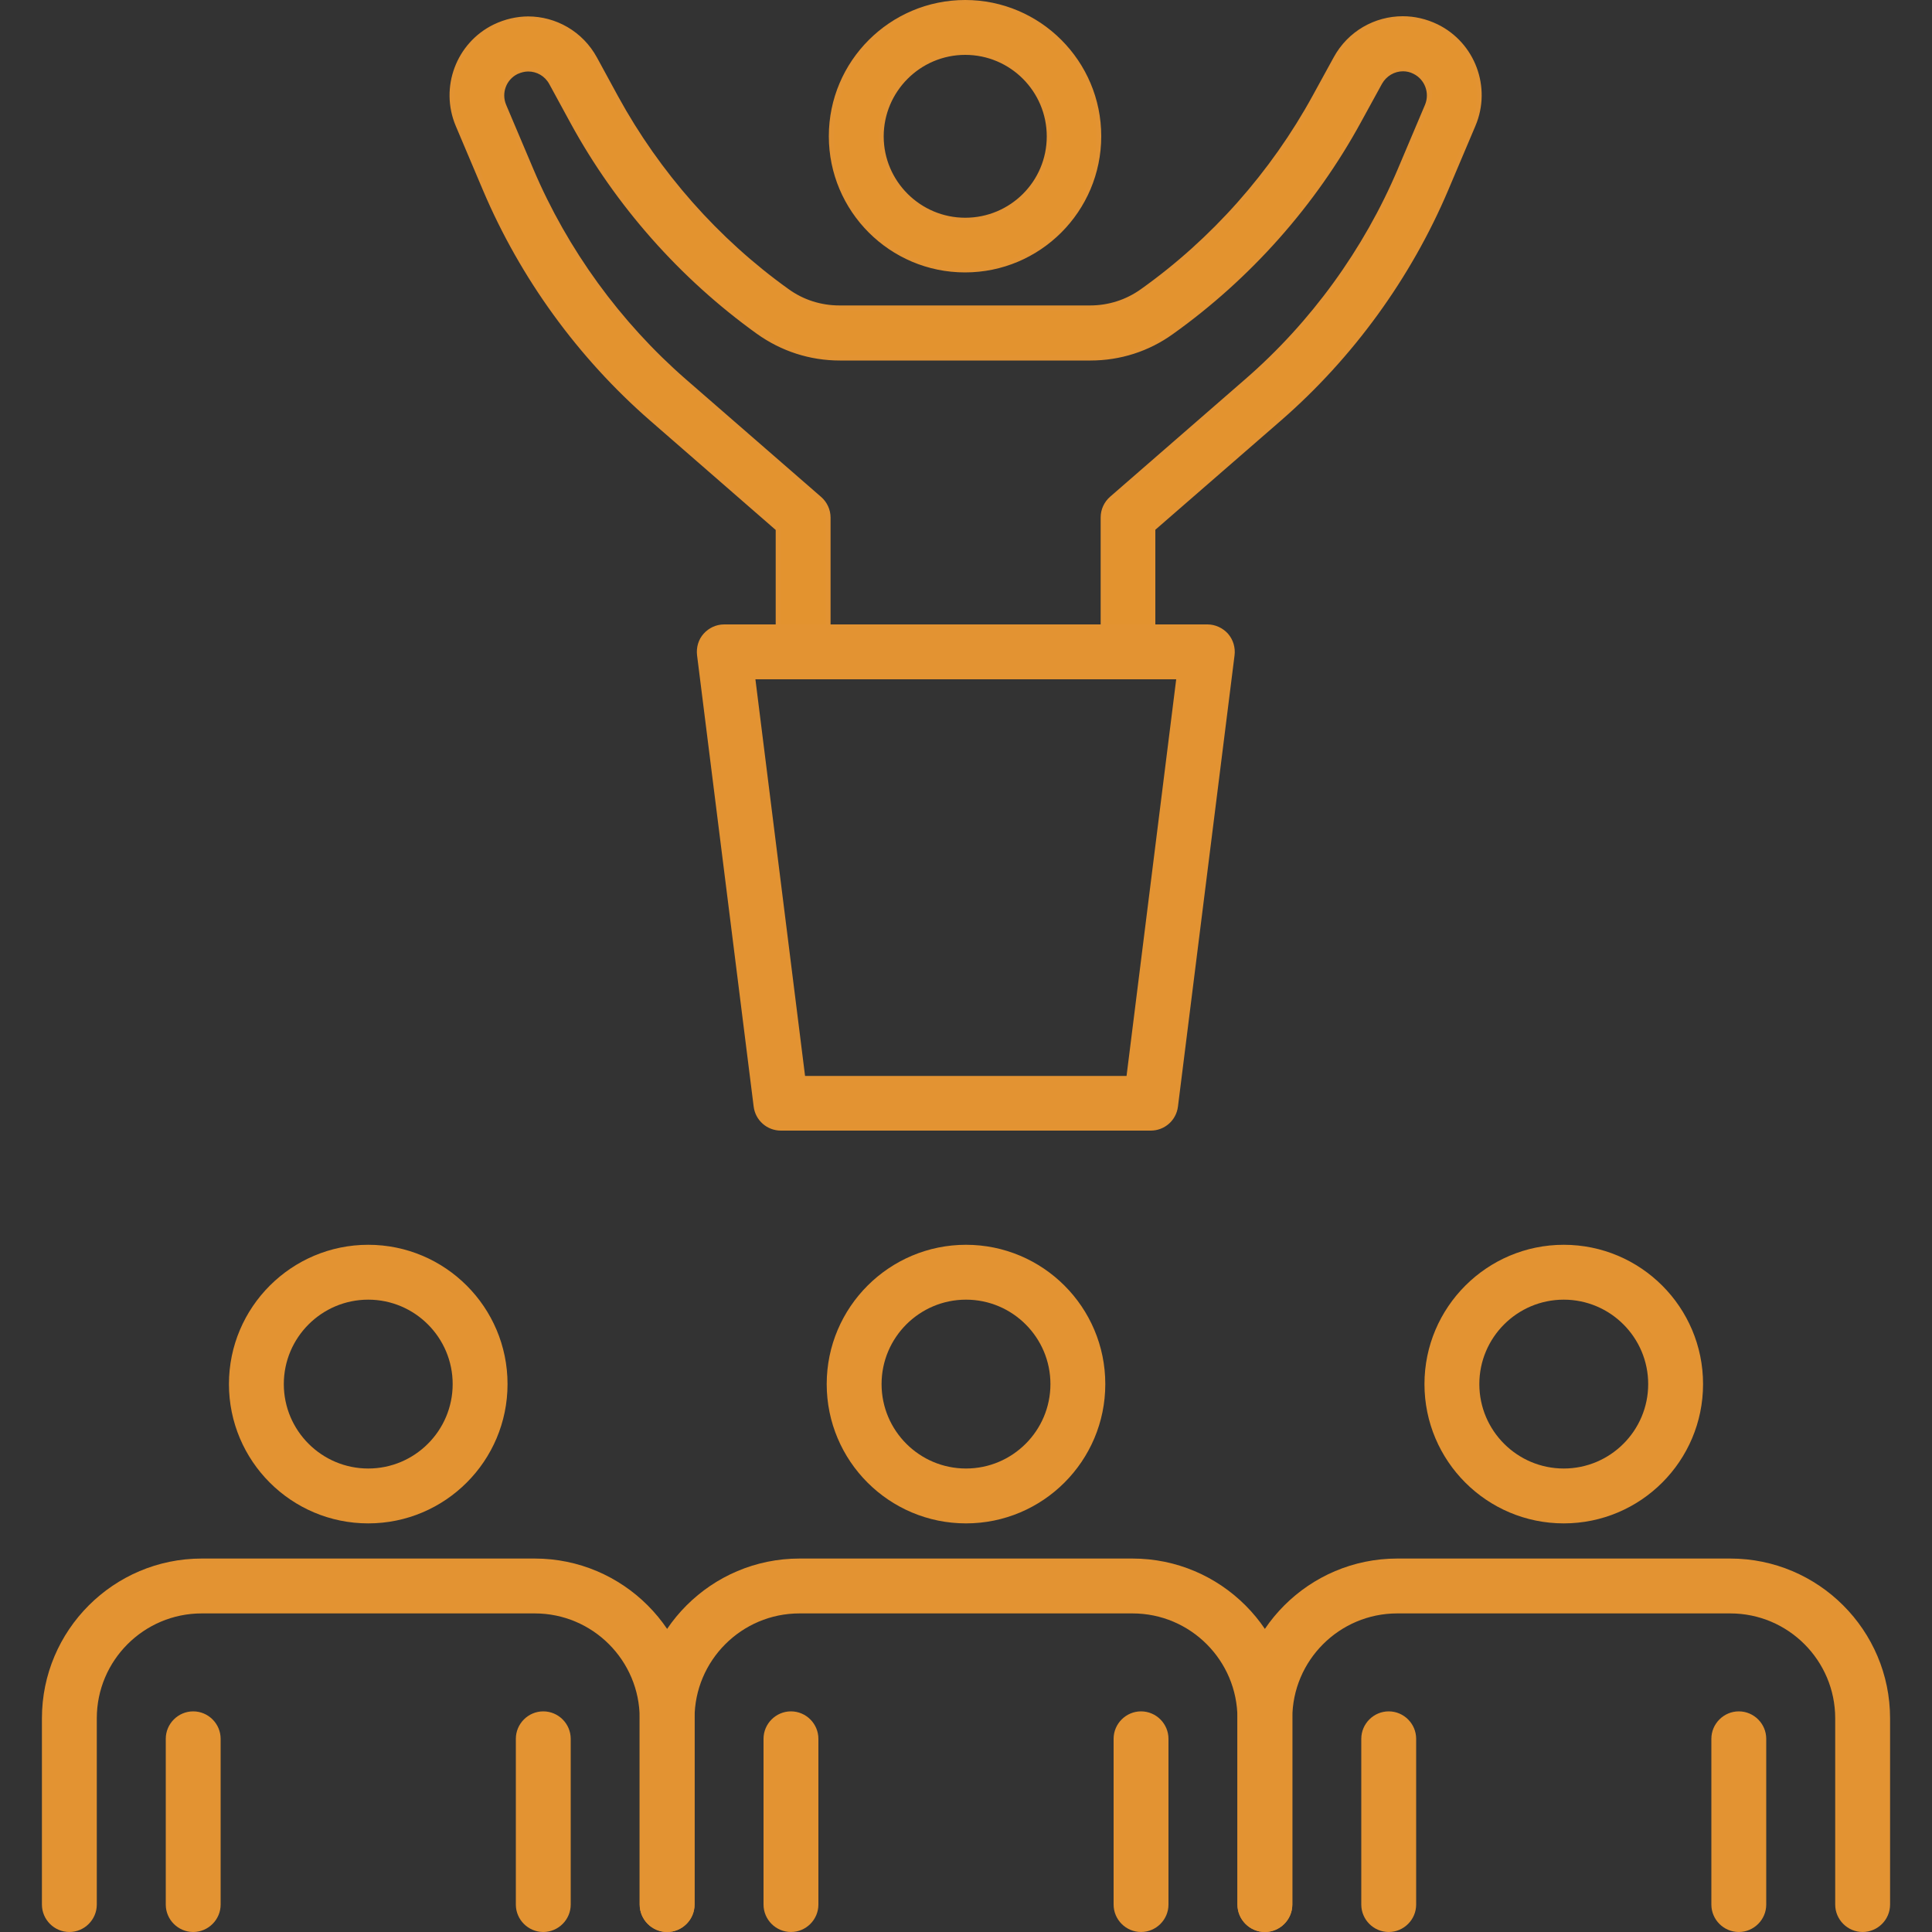 <?xml version="1.0" encoding="UTF-8"?>
<svg xmlns="http://www.w3.org/2000/svg" version="1.1" viewBox="0 0 100 100">
  <rect x="0" y="0" width="100" height="100" fill="#333333" stroke="none"/>
  <defs>
    <style>
      .cls-1 {
        fill: #e39332;
      }

      .cls-1, .cls-2, .cls-3 {
        stroke-width: 0px;
      }

      .cls-2 {
        fill: #fff;
      }

      .cls-4 {
        display: none;
      }

      .cls-3 {
        fill: #e3932f;
      }
    </style>
  </defs>
  <g id="Layer_1" data-name="Layer 1" class="cls-4">
    <path class="cls-1" d="M98.64,100H1.36c-.75,0-1.36-.51-1.36-1.15s.61-1.15,1.36-1.15h97.29c.75,0,1.36.51,1.36,1.15s-.61,1.15-1.36,1.15Z"/>
    <path class="cls-1" d="M94.41,7.34v90.91h-16.44V7.34h16.44M94.96,5.59h-17.55c-.66,0-1.2.54-1.2,1.2v92.02c0,.66.54,1.2,1.2,1.2h17.55c.66,0,1.2-.54,1.2-1.2V6.78c0-.66-.54-1.2-1.2-1.2h0Z"/>
    <path class="cls-1" d="M70.3,51.75v46.5h-16.44v-46.5h16.44M70.86,50h-17.55c-.66,0-1.2.54-1.2,1.2v47.61c0,.66.54,1.2,1.2,1.2h17.55c.66,0,1.2-.54,1.2-1.2v-47.61c0-.66-.54-1.2-1.2-1.2h0Z"/>
    <path class="cls-1" d="M46.03,17.52v80.73h-16.44V17.52h16.44M46.58,15.77h-17.55c-.66,0-1.2.54-1.2,1.2v81.84c0,.66.54,1.2,1.2,1.2h17.55c.66,0,1.2-.54,1.2-1.2V16.96c0-.66-.54-1.2-1.2-1.2h0Z"/>
    <path class="cls-1" d="M21.72,39.2v59.05H5.28v-59.05h16.44M22.27,37.45H4.73c-.66,0-1.2.54-1.2,1.2v60.15c0,.66.54,1.2,1.2,1.2h17.55c.66,0,1.2-.54,1.2-1.2v-60.15c0-.66-.54-1.2-1.2-1.2h0Z"/>
  </g>
  <g id="Layer_2" data-name="Layer 2" class="cls-4">
    <path class="cls-1" d="M31.62,17.75c-7.65,0-13.87,6.22-13.87,13.87s6.22,13.87,13.87,13.87,13.87-6.22,13.87-13.87-6.22-13.87-13.87-13.87h0ZM31.62,43.98c-6.82,0-12.37-5.55-12.37-12.37s5.55-12.37,12.37-12.37,12.37,5.55,12.37,12.37-5.55,12.37-12.37,12.37h0Z"/>
    <path class="cls-1" d="M33.43,0h-3.63C27.27,0,25.21,2.06,25.21,4.59v3.21c-2.07.56-4.04,1.37-5.9,2.44l-2.27-2.27c-.9-.9-2.07-1.34-3.25-1.34s-2.35.45-3.25,1.34l-2.57,2.57c-1.79,1.79-1.79,4.71,0,6.5l2.27,2.27c-1.07,1.85-1.89,3.83-2.44,5.9h-3.21C2.06,25.21,0,27.27,0,29.8v3.63C0,35.96,2.06,38.02,4.59,38.02h3.21c.55,2.07,1.37,4.05,2.44,5.89l-2.27,2.27c-1.79,1.79-1.79,4.71,0,6.5l2.57,2.57c.9.9,2.07,1.34,3.25,1.34s2.35-.45,3.25-1.34l2.27-2.27c1.85,1.07,3.83,1.89,5.89,2.44v3.21c0,2.53,2.06,4.6,4.6,4.6h3.63c2.53,0,4.59-2.06,4.59-4.6v-3.21c2.07-.55,4.04-1.37,5.9-2.44l2.27,2.27c.9.9,2.07,1.34,3.25,1.34s2.35-.45,3.25-1.34l2.56-2.57c1.79-1.79,1.79-4.71,0-6.5l-2.27-2.27c1.07-1.85,1.89-3.83,2.44-5.9h3.21c2.53,0,4.6-2.06,4.6-4.6v-3.63c0-2.53-2.06-4.59-4.6-4.59h-3.21c-.56-2.07-1.37-4.05-2.44-5.9l2.27-2.27c1.79-1.79,1.79-4.71,0-6.5l-2.57-2.57c-.9-.9-2.07-1.34-3.25-1.34s-2.35.45-3.25,1.34l-2.27,2.27c-1.85-1.07-3.83-1.89-5.9-2.44v-3.21C38.02,2.06,35.96,0,33.43,0h0ZM19.17,12.29c.16,0,.33-.04.47-.13,2.06-1.27,4.31-2.2,6.67-2.76.41-.1.69-.46.69-.88v-3.92c0-1.54,1.25-2.79,2.79-2.79h3.63c1.54,0,2.79,1.25,2.79,2.79v3.92c0,.42.29.78.69.88,2.37.56,4.61,1.49,6.67,2.76.15.09.31.13.47.13.23,0,.46-.09.64-.26l2.77-2.77c.54-.54,1.26-.82,1.97-.82s1.43.27,1.97.82l2.56,2.57c1.09,1.09,1.09,2.86,0,3.94l-2.77,2.77c-.3.3-.35.76-.13,1.11,1.27,2.06,2.2,4.31,2.76,6.67.1.41.46.69.88.69h3.92c1.54,0,2.79,1.25,2.79,2.79v3.63c0,1.54-1.25,2.79-2.79,2.79h-3.92c-.42,0-.78.29-.88.69-.56,2.36-1.49,4.6-2.75,6.65-.02.03-.03.05-.05.08-.19.37-.1.83.22,1.1l2.71,2.71c1.09,1.09,1.09,2.86,0,3.94l-2.56,2.57c-.54.54-1.26.82-1.97.82s-1.43-.27-1.97-.82l-2.71-2.71c-.17-.21-.43-.33-.7-.33-.14,0-.27.03-.4.1-.02.01-.05.02-.07.04-2.07,1.27-4.31,2.2-6.68,2.76-.41.1-.69.46-.69.88v3.92c0,1.54-1.25,2.79-2.79,2.79h-3.63c-1.54,0-2.79-1.25-2.79-2.79v-3.92c0-.42-.29-.78-.69-.88-2.37-.56-4.61-1.49-6.68-2.76-.15-.09-.31-.13-.47-.13-.26,0-.52.11-.7.33l-2.71,2.71c-.54.54-1.26.82-1.97.82s-1.43-.27-1.97-.82l-2.57-2.56c-1.09-1.09-1.09-2.86,0-3.95l2.71-2.71c.34-.29.43-.78.19-1.17-1.27-2.06-2.2-4.31-2.76-6.68-.1-.41-.46-.69-.88-.69h-3.92c-1.54,0-2.79-1.25-2.79-2.79v-3.63c0-1.54,1.25-2.79,2.79-2.79h3.92c.42,0,.78-.29.88-.69.56-2.36,1.49-4.61,2.76-6.67.22-.36.16-.82-.13-1.11l-2.77-2.77c-1.09-1.09-1.09-2.86,0-3.94l2.57-2.57c.54-.54,1.26-.82,1.97-.82s1.43.27,1.97.82l2.77,2.77c.17.17.41.26.64.26h0Z"/>
    <g>
      <path class="cls-1" d="M72.72,61.02c-1.5,0-3.03.28-4.51.87-6.22,2.5-9.25,9.59-6.75,15.8,1.9,4.74,6.47,7.63,11.29,7.63,1.5,0,3.03-.28,4.51-.87,6.22-2.5,9.25-9.59,6.75-15.8-1.9-4.74-6.47-7.63-11.29-7.63h0ZM72.75,84.01c-4.3,0-8.37-2.57-10.07-6.8-2.23-5.55.47-11.87,6.02-14.09,1.32-.53,2.68-.78,4.02-.78,4.3,0,8.37,2.57,10.07,6.8,2.23,5.55-.48,11.87-6.02,14.09-1.32.53-2.68.78-4.02.78h0Z"/>
      <path class="cls-1" d="M65.39,46.58c-.5,0-1,.09-1.49.29l-2.95,1.18c-2.06.83-3.06,3.18-2.24,5.24l1.05,2.61c-1.5,1.13-2.84,2.44-4,3.91l-2.59-1.11c-.51-.22-1.05-.32-1.58-.32-1.56,0-3.06.92-3.71,2.44l-1.25,2.92c-.87,2.04.08,4.41,2.12,5.28l2.59,1.11c-.26,1.85-.28,3.73-.06,5.59l-2.61,1.05c-2.06.83-3.06,3.18-2.24,5.24l1.18,2.95c.63,1.57,2.14,2.53,3.74,2.53.5,0,1-.09,1.49-.29l2.61-1.05c1.13,1.5,2.44,2.84,3.91,4l-1.11,2.59c-.87,2.04.08,4.41,2.12,5.28l2.92,1.25c.51.22,1.05.32,1.58.32,1.56,0,3.06-.92,3.71-2.44l1.11-2.59c1,.14,2.01.21,3.02.21.86,0,1.71-.05,2.57-.15l1.05,2.61c.63,1.57,2.15,2.53,3.74,2.53.5,0,1-.09,1.49-.29l2.95-1.18c2.06-.83,3.06-3.18,2.24-5.24l-1.05-2.61c1.5-1.13,2.84-2.44,4-3.91l2.59,1.11c.51.22,1.05.32,1.58.32,1.56,0,3.06-.92,3.71-2.44l1.25-2.92c.87-2.04-.08-4.41-2.12-5.28l-2.59-1.11c.26-1.85.28-3.73.06-5.59l2.61-1.05c2.06-.83,3.06-3.18,2.24-5.24l-1.18-2.95c-.63-1.57-2.14-2.53-3.74-2.53-.5,0-1,.09-1.49.29l-2.61,1.05c-1.13-1.5-2.44-2.84-3.91-4l1.11-2.59c.87-2.04-.08-4.41-2.12-5.28l-2.92-1.25c-.51-.22-1.05-.32-1.58-.32-1.56,0-3.06.92-3.71,2.44l-1.1,2.59c-1-.14-2.01-.21-3.02-.21-.86,0-1.71.05-2.57.15l-1.05-2.61c-.63-1.57-2.14-2.53-3.74-2.53h0ZM56.01,61.57c.25,0,.48-.11.64-.32,1.26-1.71,2.79-3.2,4.53-4.43.3-.21.41-.6.28-.94l-1.28-3.18c-.5-1.25.11-2.68,1.36-3.18l2.95-1.18c.3-.12.6-.18.91-.18.97,0,1.89.58,2.27,1.53l1.28,3.18c.12.3.41.5.73.5.04,0,.08,0,.12,0,.98-.15,1.97-.22,2.96-.22,1.13,0,2.26.1,3.37.29.04,0,.09.01.13.01.31,0,.6-.18.73-.48l1.35-3.15c.4-.93,1.3-1.48,2.25-1.48.32,0,.65.06.96.2l2.92,1.25c1.24.53,1.82,1.97,1.29,3.21l-1.35,3.15c-.14.34-.04.73.26.95,1.71,1.26,3.19,2.79,4.43,4.53.15.22.4.34.65.34.1,0,.2-.02.29-.06l3.18-1.28c.3-.12.61-.18.91-.18.97,0,1.89.58,2.27,1.53l1.18,2.95c.5,1.25-.11,2.68-1.36,3.18l-3.18,1.28c-.34.14-.54.49-.49.85.31,2.1.29,4.22-.06,6.31,0,.03,0,.06-.01.08-.03.37.19.71.54.83l3.09,1.32c1.24.53,1.82,1.97,1.29,3.21l-1.25,2.92c-.4.93-1.3,1.48-2.25,1.48-.32,0-.64-.06-.96-.2l-3.09-1.32c-.12-.06-.25-.1-.38-.1-.22,0-.44.09-.59.27-.02.02-.03.04-.04.05-1.26,1.71-2.79,3.2-4.53,4.43-.3.21-.41.6-.28.94l1.28,3.18c.5,1.25-.11,2.68-1.36,3.18l-2.95,1.18c-.3.12-.61.18-.91.18-.97,0-1.89-.58-2.27-1.53l-1.28-3.18c-.12-.3-.41-.5-.73-.5-.04,0-.08,0-.12,0-.98.15-1.97.22-2.96.22-1.13,0-2.26-.1-3.38-.29-.05,0-.09-.01-.14-.01-.1,0-.2.02-.29.06-.21.09-.38.26-.46.49l-1.32,3.09c-.4.93-1.3,1.48-2.25,1.48-.32,0-.65-.06-.96-.2l-2.92-1.25c-1.24-.53-1.82-1.97-1.29-3.21l1.32-3.09c.19-.35.09-.78-.23-1.01-1.71-1.26-3.2-2.79-4.43-4.53-.15-.21-.4-.33-.65-.33-.1,0-.2.02-.29.06l-3.18,1.28c-.3.12-.6.18-.91.18-.97,0-1.89-.58-2.27-1.53l-1.18-2.95c-.5-1.25.11-2.68,1.36-3.18l3.18-1.28c.34-.14.54-.49.49-.85-.32-2.11-.29-4.24.07-6.33.06-.36-.13-.72-.47-.86l-3.15-1.35c-1.24-.53-1.82-1.97-1.29-3.21l1.25-2.92c.4-.93,1.3-1.48,2.25-1.48.32,0,.65.06.96.2l3.15,1.35c.1.04.21.06.31.06h0Z"/>
    </g>
  </g>
  <g id="Layer_3" data-name="Layer 3" class="cls-4">
    <g>
      <path class="cls-2" d="M90.28,54.18c-.2,0-.39-.05-.57-.16l-10.79-6.42c-.37-.22-.79-.33-1.22-.33s-.85.12-1.22.33l-10.79,6.42c-.18.11-.38.16-.57.16-.34,0-.68-.17-.9-.45-.15-.19-.3-.51-.2-.95l2.91-11.81c.22-.88-.09-1.82-.79-2.4l-9.45-7.85c-.54-.45-.41-1.04-.35-1.21.05-.17.29-.73.99-.78l12.48-.96c.89-.07,1.66-.62,2.01-1.44l4.84-11.35c.27-.63.86-.68,1.03-.68s.76.05,1.03.68l4.84,11.35c.35.82,1.12,1.37,2.01,1.44l12.48.96c.7.05.93.61.98.78.05.17.19.76-.35,1.21l-9.44,7.85c-.7.58-1.01,1.52-.79,2.4l2.91,11.81c.11.44-.05.76-.2.95-.22.28-.55.45-.9.45Z"/>
      <path class="cls-1" d="M77.7,15.17c.16,0,.21.11.23.15l4.84,11.35c.48,1.12,1.53,1.88,2.74,1.97l12.48.96s.17.01.22.17c.05.16-.04.23-.08.27l-9.45,7.85c-.95.79-1.38,2.08-1.08,3.28l2.91,11.81c.02.09.01.14-.04.2-.05.07-.14.11-.21.11-.02,0-.06,0-.13-.04l-10.79-6.42c-.5-.3-1.08-.46-1.67-.46s-1.16.16-1.67.46l-10.79,6.42c-.06.04-.1.04-.13.04-.07,0-.16-.04-.21-.11-.05-.06-.06-.12-.04-.2l2.91-11.81c.3-1.2-.13-2.49-1.08-3.28l-9.45-7.85s-.13-.11-.08-.27c.05-.16.17-.17.22-.17l12.48-.96c1.21-.09,2.27-.85,2.74-1.97l4.84-11.35s.06-.15.23-.15M77.7,13.42c-.75,0-1.49.4-1.84,1.21l-4.84,11.35c-.22.52-.71.87-1.27.91l-12.48.96c-1.79.14-2.5,2.38-1.12,3.53l9.45,7.85c.44.37.64.96.5,1.52l-2.91,11.81c-.33,1.35.73,2.48,1.94,2.48.34,0,.69-.09,1.02-.29l10.79-6.42c.24-.14.5-.21.77-.21s.53.07.77.21l10.79,6.42c.33.2.68.29,1.02.29,1.21,0,2.27-1.14,1.94-2.48l-2.91-11.81c-.14-.56.06-1.15.5-1.52l9.45-7.85c1.38-1.15.67-3.39-1.12-3.53l-12.48-.96c-.56-.04-1.05-.39-1.27-.91l-4.84-11.35c-.35-.81-1.09-1.21-1.84-1.21h0Z"/>
    </g>
    <g>
      <path class="cls-2" d="M73.46,67.03c-.2,0-.39-.05-.57-.16l-14.69-8.75c-.37-.22-.79-.33-1.22-.33s-.85.12-1.22.34l-14.69,8.75c-.18.11-.38.16-.57.16-.34,0-.68-.17-.9-.45-.15-.19-.31-.51-.2-.95l3.98-16.14c.22-.88-.09-1.82-.79-2.4l-12.92-10.74c-.54-.45-.41-1.04-.35-1.21.05-.17.28-.73.98-.78l17.05-1.31c.89-.07,1.66-.62,2.01-1.44l6.59-15.46c.27-.63.86-.68,1.03-.68s.76.05,1.03.68l6.59,15.46c.35.82,1.12,1.37,2.01,1.44l17.05,1.31c.7.05.93.61.98.78.05.17.19.76-.35,1.21l-12.92,10.74c-.7.58-1.01,1.52-.79,2.4l3.98,16.14c.11.44-.05.76-.2.95-.22.28-.55.45-.9.45Z"/>
      <path class="cls-1" d="M56.97,16.35c.16,0,.21.11.23.15l6.59,15.46c.48,1.12,1.53,1.88,2.74,1.97l17.05,1.31s.17.01.22.17c.05.16-.04.23-.08.27l-12.92,10.74c-.95.79-1.38,2.08-1.08,3.28l3.98,16.14c.02.09.01.14-.04.2-.05.07-.14.11-.21.11-.02,0-.06,0-.13-.04l-14.69-8.75c-.5-.3-1.08-.46-1.67-.46s-1.16.16-1.67.46l-14.69,8.75c-.06.04-.1.04-.13.04-.07,0-.16-.04-.21-.11-.05-.06-.06-.12-.04-.2l3.98-16.14c.3-1.2-.13-2.49-1.08-3.28l-12.92-10.74s-.13-.11-.08-.27c.05-.16.17-.17.22-.17l17.05-1.31c1.21-.09,2.27-.85,2.74-1.97l6.59-15.46s.06-.15.23-.15M56.97,14.6c-.75,0-1.49.4-1.84,1.21l-6.59,15.46c-.22.52-.71.87-1.27.91l-17.05,1.31c-1.79.14-2.5,2.38-1.12,3.53l12.92,10.74c.44.37.64.96.5,1.52l-3.98,16.14c-.33,1.35.73,2.48,1.94,2.48.34,0,.69-.09,1.02-.29l14.69-8.75c.24-.14.5-.21.77-.21s.53.07.77.21l14.69,8.75c.33.2.68.29,1.02.29,1.21,0,2.27-1.14,1.94-2.48l-3.98-16.14c-.14-.56.06-1.15.5-1.52l12.92-10.74c1.38-1.15.67-3.39-1.12-3.53l-17.05-1.31c-.56-.04-1.05-.39-1.27-.91l-6.59-15.46c-.35-.81-1.09-1.21-1.84-1.21h0Z"/>
    </g>
    <g>
      <path class="cls-2" d="M53.8,82.46c-.2,0-.39-.05-.57-.16l-18.01-10.72c-.37-.22-.79-.33-1.22-.33s-.85.12-1.22.33l-18.01,10.72c-.18.11-.38.16-.57.16-.34,0-.68-.17-.9-.45-.15-.19-.31-.51-.2-.95l4.89-19.82c.22-.88-.09-1.82-.79-2.4L1.31,45.63c-.54-.45-.41-1.04-.35-1.21.05-.17.28-.73.98-.78l20.93-1.61c.89-.07,1.66-.62,2.01-1.44l8.08-18.96c.27-.63.86-.68,1.03-.68s.76.05,1.03.68l8.09,18.96c.35.82,1.12,1.37,2.01,1.44l20.93,1.61c.7.05.93.61.98.78.05.17.19.76-.35,1.21l-15.88,13.2c-.7.58-1.01,1.52-.79,2.4l4.89,19.82c.11.44-.05.76-.2.95-.22.28-.55.45-.9.45Z"/>
      <path class="cls-1" d="M33.99,21.83c.16,0,.21.11.23.15l8.09,18.96c.48,1.12,1.53,1.88,2.74,1.97l20.93,1.61s.17.01.22.17c.05.16-.04.23-.08.27l-15.88,13.2c-.95.79-1.38,2.08-1.08,3.28l4.88,19.82c.02.09.01.14-.04.2-.05.07-.14.11-.21.11-.02,0-.06,0-.13-.04l-18.01-10.72c-.5-.3-1.08-.46-1.67-.46s-1.16.16-1.67.46l-18.01,10.72c-.06.04-.1.04-.13.04-.07,0-.16-.04-.21-.11-.05-.06-.06-.12-.04-.2l4.88-19.82c.3-1.2-.13-2.49-1.08-3.28L1.86,44.96s-.13-.11-.08-.27c.05-.16.17-.17.22-.17l20.93-1.61c1.21-.09,2.27-.85,2.74-1.97l8.09-18.96s.06-.15.23-.15M33.99,20.08c-.75,0-1.49.4-1.84,1.21l-8.09,18.96c-.22.52-.71.87-1.27.91l-20.93,1.61c-1.79.14-2.5,2.38-1.12,3.53l15.88,13.2c.44.37.64.96.5,1.52l-4.88,19.82c-.33,1.35.73,2.48,1.94,2.48.34,0,.69-.09,1.02-.29l18.01-10.72c.24-.14.5-.21.77-.21s.53.07.77.21l18.01,10.72c.33.2.68.29,1.02.29,1.21,0,2.27-1.14,1.94-2.48l-4.88-19.82c-.14-.56.06-1.15.5-1.52l15.88-13.2c1.38-1.15.67-3.39-1.12-3.53l-20.93-1.61c-.56-.04-1.05-.39-1.27-.91l-8.09-18.96c-.35-.81-1.09-1.21-1.84-1.21h0Z"/>
    </g>
  </g>
  <g id="Layer_4" data-name="Layer 4">
    <g>
      <path class="cls-3" d="M41.57,34.69c-.71,0-1.29-.58-1.29-1.29v-6.03l-6.54-5.7c-3.71-3.23-6.69-7.34-8.62-11.87l-1.41-3.33c-.82-1.93.01-4.17,1.9-5.09.55-.27,1.14-.41,1.75-.41,1.44,0,2.77.79,3.46,2.06l1.1,2.02c2.15,3.93,5.21,7.39,8.85,10.01.79.57,1.73.87,2.71.87h12.97c.97,0,1.91-.3,2.7-.86,3.68-2.62,6.77-6.1,8.93-10.07l1.08-1.97c.69-1.27,2.02-2.06,3.47-2.06.61,0,1.19.14,1.74.41,1.88.92,2.72,3.16,1.9,5.09l-1.41,3.33c-1.92,4.53-4.9,8.64-8.61,11.87l-6.54,5.7v6.03c0,.71-.59,1.29-1.3,1.29-.71,0-1.29-.58-1.29-1.3v-6.62c.01-.37.17-.73.45-.97l6.99-6.08c3.42-2.98,6.17-6.76,7.93-10.93l1.41-3.33c.28-.67,0-1.44-.66-1.76-.19-.09-.39-.14-.6-.14-.5,0-.96.27-1.2.71l-1.08,1.97c-2.35,4.31-5.71,8.09-9.7,10.94-1.23.88-2.68,1.34-4.2,1.34h-12.97c-1.52,0-2.98-.47-4.22-1.36-3.96-2.84-7.28-6.6-9.61-10.87l-1.1-2.02c-.24-.44-.7-.71-1.2-.71-.21,0-.41.05-.6.14-.65.32-.94,1.09-.66,1.76l1.41,3.33c1.77,4.18,4.51,7.96,7.93,10.93l6.99,6.08c.28.25.44.6.44.98v6.62c0,.71-.58,1.29-1.29,1.29Z"/>
      <path class="cls-1" d="M27.35,1.1c1.4,0,2.68.77,3.35,2l1.1,2.02c2.16,3.95,5.23,7.42,8.89,10.05.81.59,1.78.9,2.78.9h12.97c1,0,1.96-.31,2.77-.88,3.69-2.63,6.8-6.13,8.97-10.11l1.08-1.97c.67-1.23,1.96-2,3.36-2,.59,0,1.15.13,1.69.39,1.82.89,2.63,3.06,1.84,4.93l-1.41,3.33c-1.91,4.51-4.88,8.6-8.58,11.83l-6.5,5.66-.09.07v.11s0,5.98,0,5.98c0,.64-.53,1.17-1.17,1.17-.64,0-1.17-.53-1.17-1.17v-6.62c.01-.34.16-.66.41-.88l6.99-6.08c3.44-2.99,6.19-6.79,7.97-10.98l1.41-3.33c.31-.73,0-1.57-.72-1.92-.21-.1-.43-.15-.65-.15-.55,0-1.05.3-1.31.78l-1.08,1.97c-2.34,4.29-5.68,8.06-9.67,10.89-1.21.86-2.64,1.32-4.13,1.32h-12.97c-1.5,0-2.93-.46-4.15-1.33-3.94-2.83-7.25-6.57-9.58-10.83l-1.1-2.02c-.26-.48-.76-.78-1.31-.78-.23,0-.45.05-.66.15-.71.35-1.02,1.19-.71,1.92l1.41,3.33c1.78,4.19,4.53,7.99,7.97,10.98l6.99,6.08c.26.22.4.54.4.88v6.62c0,.64-.52,1.17-1.17,1.17s-1.17-.52-1.17-1.17v-6.09l-.09-.07-6.5-5.66c-3.7-3.22-6.67-7.31-8.58-11.83l-1.41-3.33c-.79-1.87.01-4.03,1.84-4.93.53-.26,1.1-.39,1.69-.39M27.35.85c-.6,0-1.22.14-1.8.42-1.94.95-2.8,3.26-1.96,5.25l1.41,3.33c1.93,4.55,4.92,8.67,8.65,11.92l6.5,5.66v5.98c0,.78.64,1.42,1.42,1.42s1.42-.64,1.42-1.42v-6.62c0-.41-.18-.8-.49-1.07l-6.99-6.08c-3.4-2.96-6.14-6.73-7.9-10.88l-1.41-3.33c-.26-.61,0-1.31.59-1.6.18-.08.36-.13.55-.13.44,0,.86.23,1.09.65l1.1,2.02c2.34,4.29,5.68,8.06,9.65,10.91,1.26.9,2.74,1.38,4.29,1.38h12.97c1.54,0,3.02-.47,4.27-1.37,4.01-2.86,7.38-6.65,9.74-10.98l1.08-1.97c.23-.41.65-.65,1.09-.65.18,0,.37.04.54.13.59.29.85.99.6,1.6l-1.41,3.33c-1.76,4.15-4.49,7.92-7.9,10.88l-6.99,6.08c-.31.27-.49.66-.49,1.07v6.62c-.01.78.62,1.42,1.41,1.42h0c.78,0,1.42-.63,1.42-1.42v-5.98s6.51-5.66,6.51-5.66c3.73-3.25,6.72-7.37,8.65-11.92l1.41-3.33c.84-1.99-.02-4.3-1.96-5.25-.58-.28-1.19-.42-1.8-.42-1.45,0-2.84.77-3.58,2.13l-1.08,1.97c-2.16,3.95-5.23,7.42-8.9,10.03-.77.55-1.68.84-2.63.84h-12.97c-.95,0-1.87-.29-2.64-.85-3.63-2.6-6.67-6.05-8.81-9.96l-1.1-2.02c-.74-1.36-2.13-2.13-3.57-2.13h0Z"/>
    </g>
    <g>
      <path class="cls-3" d="M49.96,13.98c-3.82,0-6.93-3.11-6.93-6.93S46.14.12,49.96.12s6.93,3.11,6.93,6.93-3.11,6.93-6.93,6.93ZM49.96,2.71c-2.39,0-4.34,1.95-4.34,4.34s1.95,4.34,4.34,4.34,4.34-1.95,4.34-4.34-1.95-4.34-4.34-4.34Z"/>
      <path class="cls-1" d="M49.96.25c3.75,0,6.8,3.05,6.8,6.8s-3.05,6.8-6.8,6.8-6.8-3.05-6.8-6.8S46.21.25,49.96.25M49.96,11.52c2.46,0,4.47-2,4.47-4.46s-2-4.47-4.47-4.47-4.47,2-4.47,4.47,2,4.46,4.47,4.46M49.96,0C46.07,0,42.9,3.16,42.9,7.05s3.16,7.05,7.05,7.05,7.05-3.16,7.05-7.05S53.84,0,49.96,0h0ZM49.96,11.27c-2.32,0-4.22-1.89-4.22-4.21s1.89-4.22,4.22-4.22,4.22,1.89,4.22,4.22-1.89,4.21-4.22,4.21h0Z"/>
    </g>
    <g>
      <g>
        <g>
          <g>
            <path class="cls-2" d="M34.53,99.25c-.37,0-.67-.3-.67-.67v-9.64c0-3.41-2.77-6.18-6.18-6.18H10.44c-3.41,0-6.18,2.77-6.18,6.18v9.64c0,.37-.3.67-.67.67s-.67-.3-.67-.67v-9.64c0-4.15,3.37-7.52,7.52-7.52h17.24c4.15,0,7.52,3.37,7.52,7.52v9.64c0,.37-.3.67-.67.67Z"/>
            <path class="cls-1" d="M27.68,80.67H10.44c-4.56,0-8.27,3.71-8.27,8.27v9.64c0,.78.64,1.42,1.42,1.42s1.42-.64,1.42-1.42v-9.64c0-3,2.44-5.43,5.43-5.43h17.24c3,0,5.43,2.44,5.43,5.43v9.64c0,.78.64,1.42,1.42,1.42s1.42-.64,1.42-1.42v-9.64c0-4.56-3.71-8.27-8.27-8.27h0Z"/>
          </g>
          <g>
            <path class="cls-2" d="M19.06,78.1c-3.56,0-6.46-2.9-6.46-6.46s2.9-6.46,6.46-6.46,6.46,2.9,6.46,6.46-2.9,6.46-6.46,6.46ZM19.06,66.52c-2.82,0-5.12,2.3-5.12,5.12s2.3,5.12,5.12,5.12,5.12-2.3,5.12-5.12-2.3-5.12-5.12-5.12Z"/>
            <path class="cls-1" d="M19.06,64.43c-3.97,0-7.21,3.23-7.21,7.21s3.23,7.21,7.21,7.21,7.21-3.23,7.21-7.21-3.23-7.21-7.21-7.21h0ZM19.06,76.01c-2.41,0-4.37-1.96-4.37-4.37s1.96-4.37,4.37-4.37,4.37,1.96,4.37,4.37-1.96,4.37-4.37,4.37h0Z"/>
          </g>
        </g>
        <g>
          <g>
            <path class="cls-2" d="M10,99.25c-.37,0-.67-.3-.67-.67v-8.58c0-.37.3-.67.67-.67s.67.3.67.67v8.58c0,.37-.3.67-.67.67Z"/>
            <path class="cls-1" d="M10,88.58c-.78,0-1.42.64-1.42,1.42v8.58c0,.78.64,1.42,1.42,1.42s1.42-.64,1.42-1.42v-8.58c0-.78-.64-1.42-1.42-1.42h0Z"/>
          </g>
          <g>
            <path class="cls-2" d="M28.12,99.25c-.37,0-.67-.3-.67-.67v-8.58c0-.37.3-.67.67-.67s.67.3.67.67v8.58c0,.37-.3.67-.67.67Z"/>
            <path class="cls-1" d="M28.12,88.58c-.78,0-1.42.64-1.42,1.42v8.58c0,.78.64,1.42,1.42,1.42s1.42-.64,1.42-1.42v-8.58c0-.78-.64-1.42-1.42-1.42h0Z"/>
          </g>
        </g>
      </g>
      <g>
        <g>
          <g>
            <path class="cls-2" d="M65.47,99.25c-.37,0-.67-.3-.67-.67v-9.64c0-3.41-2.77-6.18-6.18-6.18h-17.24c-3.41,0-6.18,2.77-6.18,6.18v9.64c0,.37-.3.67-.67.67s-.67-.3-.67-.67v-9.64c0-4.15,3.37-7.52,7.52-7.52h17.24c4.15,0,7.52,3.37,7.52,7.52v9.64c0,.37-.3.67-.67.67Z"/>
            <path class="cls-1" d="M58.62,80.67h-17.24c-4.56,0-8.27,3.71-8.27,8.27v9.64c0,.78.64,1.42,1.42,1.42s1.42-.64,1.42-1.42v-9.64c0-3,2.44-5.43,5.43-5.43h17.24c3,0,5.43,2.44,5.43,5.43v9.64c0,.78.64,1.42,1.42,1.42s1.42-.64,1.42-1.42v-9.64c0-4.56-3.71-8.27-8.27-8.27h0Z"/>
          </g>
          <g>
            <path class="cls-2" d="M50,78.1c-3.56,0-6.46-2.9-6.46-6.46s2.9-6.46,6.46-6.46,6.46,2.9,6.46,6.46-2.9,6.46-6.46,6.46ZM50,66.52c-2.82,0-5.12,2.3-5.12,5.12s2.3,5.12,5.12,5.12,5.12-2.3,5.12-5.12-2.3-5.12-5.12-5.12Z"/>
            <path class="cls-1" d="M50,64.43c-3.97,0-7.21,3.23-7.21,7.21s3.23,7.21,7.21,7.21,7.21-3.23,7.21-7.21-3.23-7.21-7.21-7.21h0ZM50,76.01c-2.41,0-4.37-1.96-4.37-4.37s1.96-4.37,4.37-4.37,4.37,1.96,4.37,4.37-1.96,4.37-4.37,4.37h0Z"/>
          </g>
        </g>
        <g>
          <g>
            <path class="cls-2" d="M40.94,99.25c-.37,0-.67-.3-.67-.67v-8.58c0-.37.3-.67.67-.67s.67.3.67.67v8.58c0,.37-.3.67-.67.67Z"/>
            <path class="cls-1" d="M40.94,88.58c-.78,0-1.42.64-1.42,1.42v8.58c0,.78.64,1.42,1.42,1.42s1.42-.64,1.42-1.42v-8.58c0-.78-.64-1.42-1.42-1.42h0Z"/>
          </g>
          <g>
            <path class="cls-2" d="M59.06,99.25c-.37,0-.67-.3-.67-.67v-8.58c0-.37.3-.67.67-.67s.67.3.67.67v8.58c0,.37-.3.67-.67.67Z"/>
            <path class="cls-1" d="M59.06,88.58c-.78,0-1.42.64-1.42,1.42v8.58c0,.78.64,1.42,1.42,1.42s1.42-.64,1.42-1.42v-8.58c0-.78-.64-1.42-1.42-1.42h0Z"/>
          </g>
        </g>
      </g>
      <g>
        <g>
          <g>
            <path class="cls-2" d="M96.41,99.25c-.37,0-.67-.3-.67-.67v-9.64c0-3.41-2.77-6.18-6.18-6.18h-17.24c-3.41,0-6.18,2.77-6.18,6.18v9.64c0,.37-.3.67-.67.67s-.67-.3-.67-.67v-9.64c0-4.15,3.37-7.52,7.52-7.52h17.24c4.15,0,7.52,3.37,7.52,7.52v9.64c0,.37-.3.67-.67.67Z"/>
            <path class="cls-1" d="M89.56,80.67h-17.24c-4.56,0-8.27,3.71-8.27,8.27v9.64c0,.78.64,1.42,1.42,1.42s1.42-.64,1.42-1.42v-9.64c0-3,2.44-5.43,5.43-5.43h17.24c3,0,5.43,2.44,5.43,5.43v9.64c0,.78.64,1.42,1.42,1.42s1.42-.64,1.42-1.42v-9.64c0-4.56-3.71-8.27-8.27-8.27h0Z"/>
          </g>
          <g>
            <path class="cls-2" d="M80.94,78.1c-3.56,0-6.46-2.9-6.46-6.46s2.9-6.46,6.46-6.46,6.46,2.9,6.46,6.46-2.9,6.46-6.46,6.46ZM80.94,66.52c-2.82,0-5.12,2.3-5.12,5.12s2.3,5.12,5.12,5.12,5.12-2.3,5.12-5.12-2.3-5.12-5.12-5.12Z"/>
            <path class="cls-1" d="M80.94,64.43c-3.97,0-7.21,3.23-7.21,7.21s3.23,7.21,7.21,7.21,7.21-3.23,7.21-7.21-3.23-7.21-7.21-7.21h0ZM80.94,76.01c-2.41,0-4.37-1.96-4.37-4.37s1.96-4.37,4.37-4.37,4.37,1.96,4.37,4.37-1.96,4.37-4.37,4.37h0Z"/>
          </g>
        </g>
        <g>
          <g>
            <path class="cls-2" d="M71.88,99.25c-.37,0-.67-.3-.67-.67v-8.58c0-.37.3-.67.67-.67s.67.3.67.67v8.58c0,.37-.3.67-.67.67Z"/>
            <path class="cls-1" d="M71.88,88.58c-.78,0-1.42.64-1.42,1.42v8.58c0,.78.64,1.42,1.42,1.42s1.42-.64,1.42-1.42v-8.58c0-.78-.64-1.42-1.42-1.42h0Z"/>
          </g>
          <g>
            <path class="cls-2" d="M90,99.25c-.37,0-.67-.3-.67-.67v-8.58c0-.37.3-.67.67-.67s.67.3.67.67v8.58c0,.37-.3.67-.67.67Z"/>
            <path class="cls-1" d="M90,88.58c-.78,0-1.42.64-1.42,1.42v8.58c0,.78.64,1.42,1.42,1.42s1.42-.64,1.42-1.42v-8.58c0-.78-.64-1.42-1.42-1.42h0Z"/>
          </g>
        </g>
      </g>
    </g>
    <g>
      <path class="cls-2" d="M40.41,57.77c-.34,0-.62-.25-.66-.58l-2.93-23.37c-.02-.19.03-.38.16-.52.13-.14.31-.23.5-.23h25c.19,0,.37.08.5.23.13.14.18.33.16.52l-2.93,23.36c-.04.33-.33.58-.66.58h-19.14ZM41,56.44h17.96l2.76-22.03h-23.48l2.76,22.03Z"/>
      <path class="cls-1" d="M62.48,32.32h-25c-.41,0-.79.18-1.06.48-.27.3-.39.71-.34,1.12l2.93,23.36c.09.71.69,1.24,1.41,1.24h19.14c.72,0,1.32-.53,1.41-1.24l2.93-23.36c.05-.4-.07-.81-.34-1.12-.27-.3-.66-.48-1.06-.48h0ZM60.88,35.16l-2.57,20.53h-16.64l-2.57-20.53h21.78Z"/>
    </g>
  </g>
</svg>